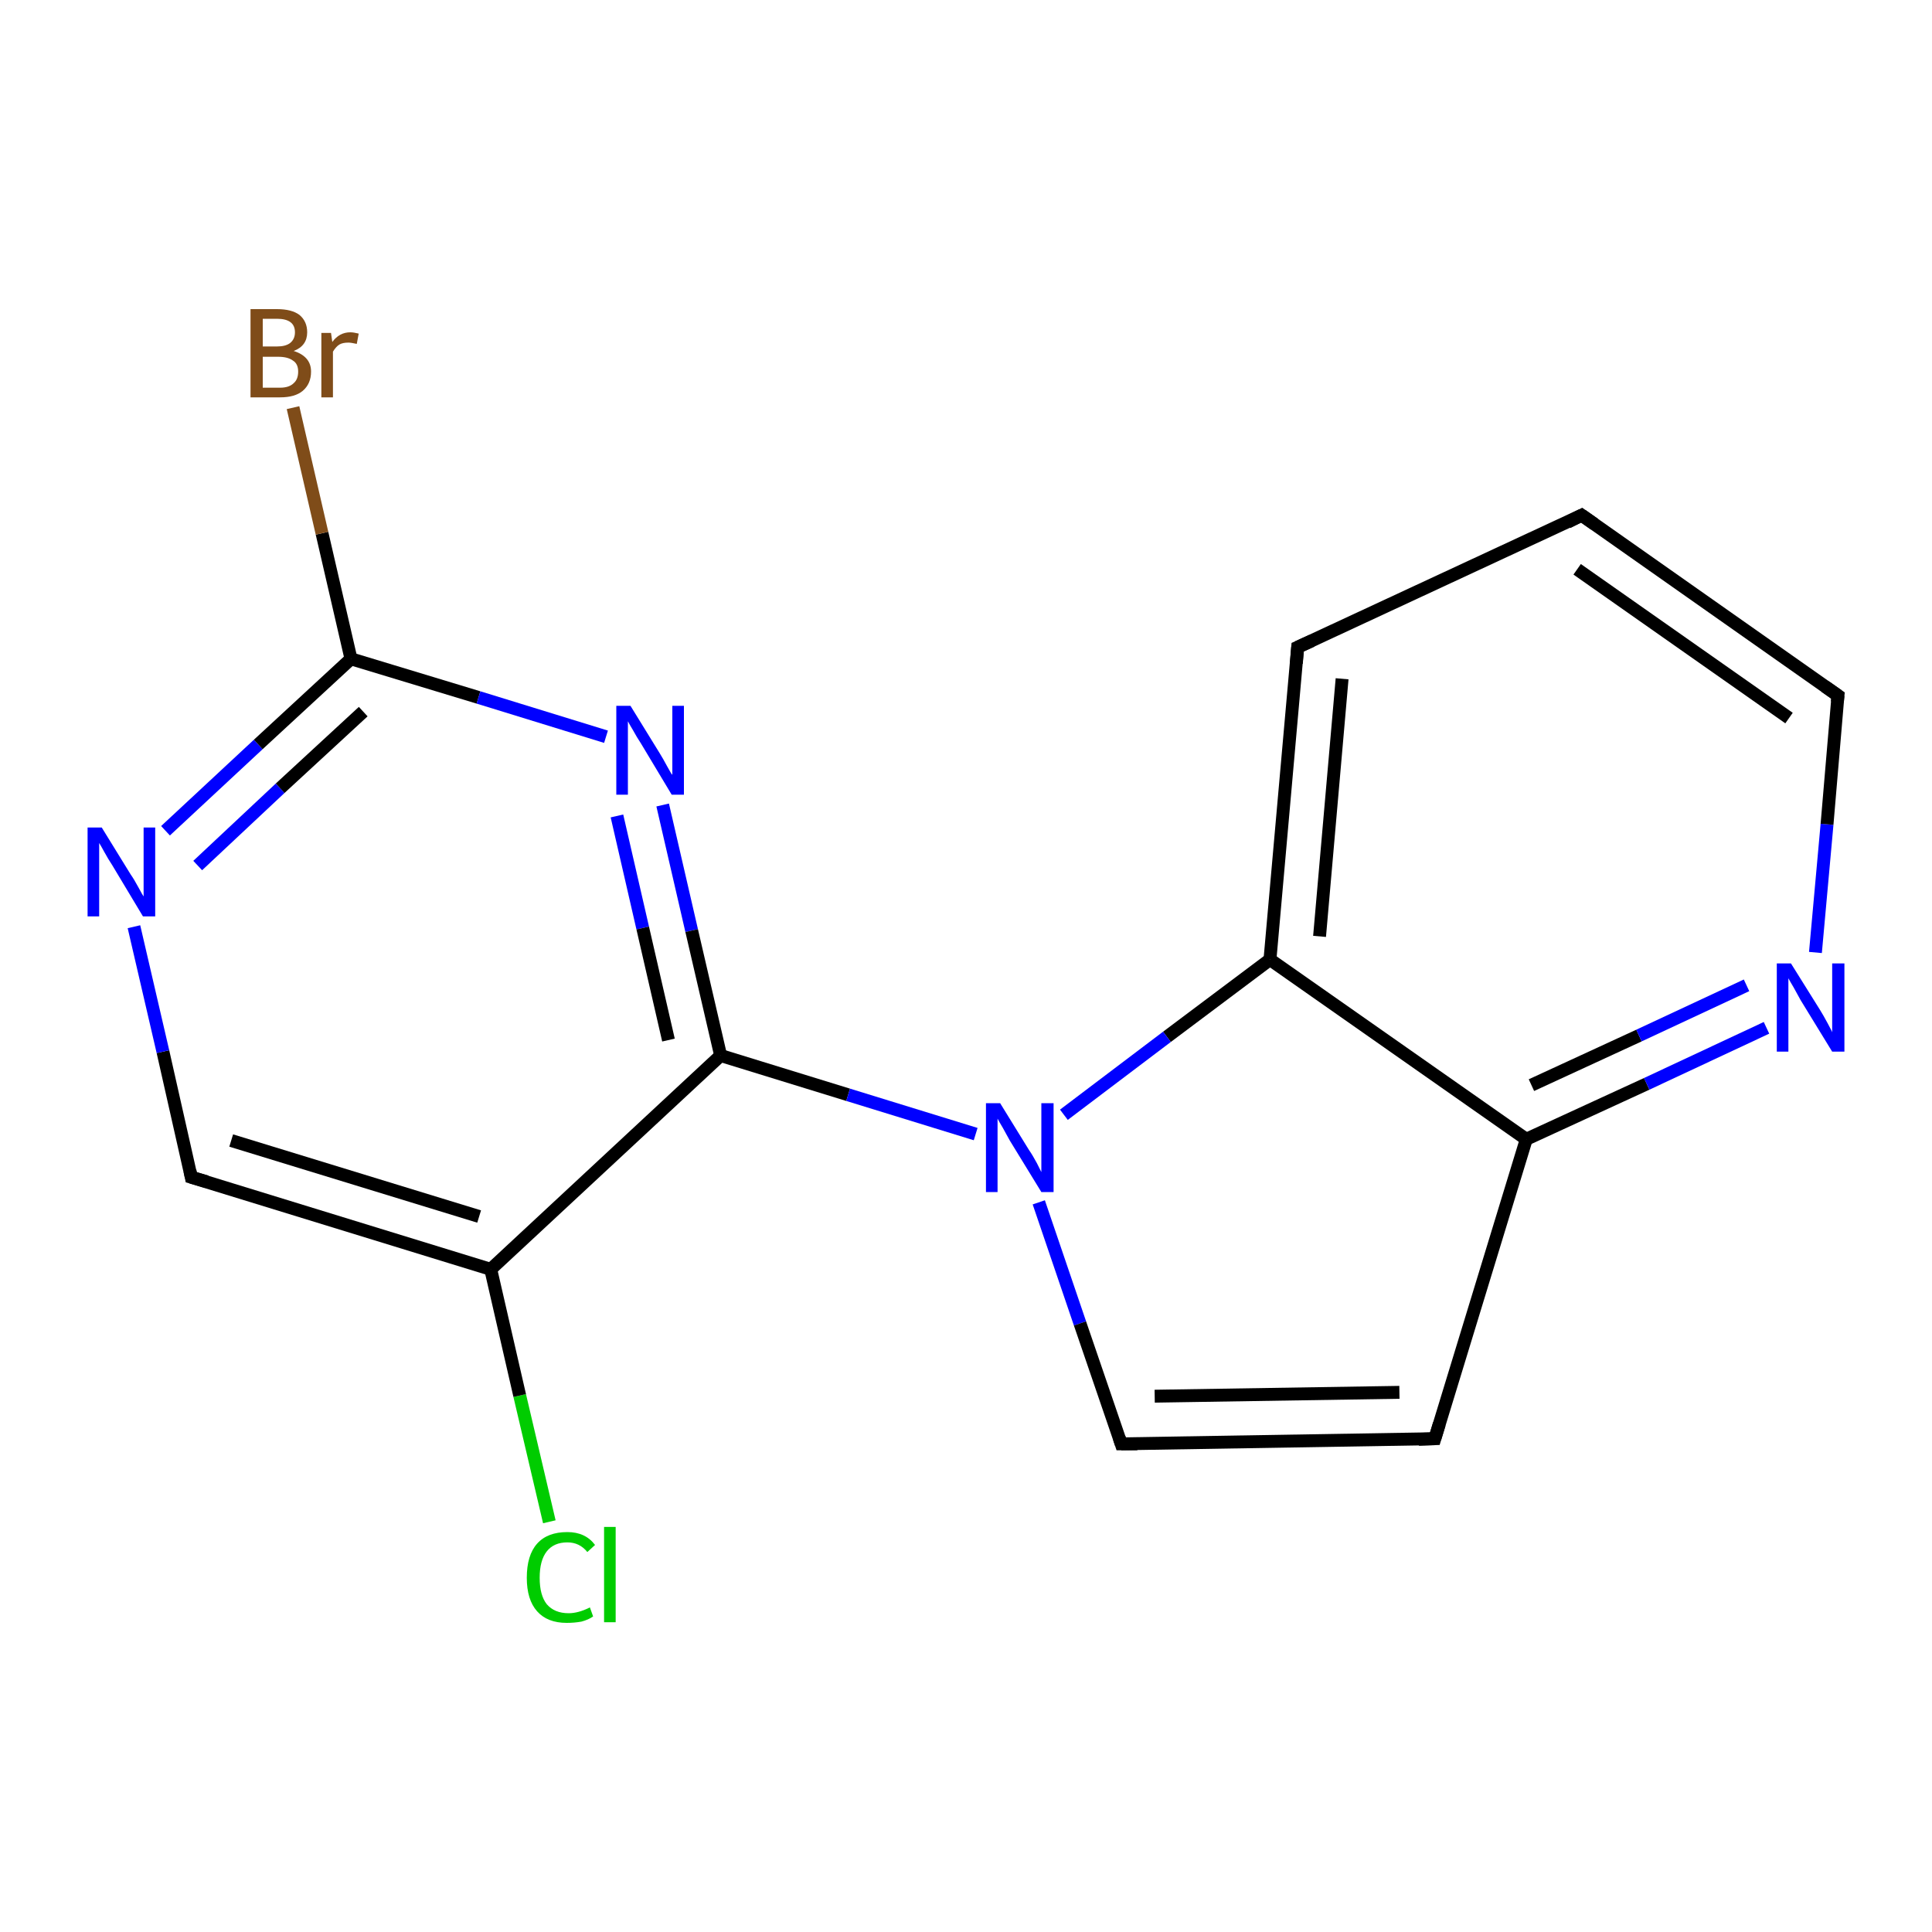 <?xml version='1.0' encoding='iso-8859-1'?>
<svg version='1.1' baseProfile='full'
              xmlns='http://www.w3.org/2000/svg'
                      xmlns:rdkit='http://www.rdkit.org/xml'
                      xmlns:xlink='http://www.w3.org/1999/xlink'
                  xml:space='preserve'
width='300px' height='300px' viewBox='0 0 300 300'>
<!-- END OF HEADER -->
<rect style='opacity:1.0;fill:#FFFFFF;stroke:none' width='300.0' height='300.0' x='0.0' y='0.0'> </rect>
<path class='bond-0 atom-0 atom-1' d='M 85.3,236.3 L 80.7,216.7' style='fill:none;fill-rule:evenodd;stroke:#00CC00;stroke-width:2.0px;stroke-linecap:butt;stroke-linejoin:miter;stroke-opacity:1' />
<path class='bond-0 atom-0 atom-1' d='M 80.7,216.7 L 76.2,197.1' style='fill:none;fill-rule:evenodd;stroke:#000000;stroke-width:2.0px;stroke-linecap:butt;stroke-linejoin:miter;stroke-opacity:1' />
<path class='bond-1 atom-1 atom-2' d='M 76.2,197.1 L 29.7,182.8' style='fill:none;fill-rule:evenodd;stroke:#000000;stroke-width:2.0px;stroke-linecap:butt;stroke-linejoin:miter;stroke-opacity:1' />
<path class='bond-1 atom-1 atom-2' d='M 74.4,188.9 L 35.9,177.1' style='fill:none;fill-rule:evenodd;stroke:#000000;stroke-width:2.0px;stroke-linecap:butt;stroke-linejoin:miter;stroke-opacity:1' />
<path class='bond-2 atom-2 atom-3' d='M 29.7,182.8 L 25.3,163.3' style='fill:none;fill-rule:evenodd;stroke:#000000;stroke-width:2.0px;stroke-linecap:butt;stroke-linejoin:miter;stroke-opacity:1' />
<path class='bond-2 atom-2 atom-3' d='M 25.3,163.3 L 20.8,143.9' style='fill:none;fill-rule:evenodd;stroke:#0000FF;stroke-width:2.0px;stroke-linecap:butt;stroke-linejoin:miter;stroke-opacity:1' />
<path class='bond-3 atom-3 atom-4' d='M 25.7,129.0 L 40.1,115.6' style='fill:none;fill-rule:evenodd;stroke:#0000FF;stroke-width:2.0px;stroke-linecap:butt;stroke-linejoin:miter;stroke-opacity:1' />
<path class='bond-3 atom-3 atom-4' d='M 40.1,115.6 L 54.5,102.3' style='fill:none;fill-rule:evenodd;stroke:#000000;stroke-width:2.0px;stroke-linecap:butt;stroke-linejoin:miter;stroke-opacity:1' />
<path class='bond-3 atom-3 atom-4' d='M 30.7,134.4 L 43.5,122.4' style='fill:none;fill-rule:evenodd;stroke:#0000FF;stroke-width:2.0px;stroke-linecap:butt;stroke-linejoin:miter;stroke-opacity:1' />
<path class='bond-3 atom-3 atom-4' d='M 43.5,122.4 L 56.4,110.5' style='fill:none;fill-rule:evenodd;stroke:#000000;stroke-width:2.0px;stroke-linecap:butt;stroke-linejoin:miter;stroke-opacity:1' />
<path class='bond-4 atom-4 atom-5' d='M 54.5,102.3 L 50.0,82.8' style='fill:none;fill-rule:evenodd;stroke:#000000;stroke-width:2.0px;stroke-linecap:butt;stroke-linejoin:miter;stroke-opacity:1' />
<path class='bond-4 atom-4 atom-5' d='M 50.0,82.8 L 45.5,63.3' style='fill:none;fill-rule:evenodd;stroke:#7F4C19;stroke-width:2.0px;stroke-linecap:butt;stroke-linejoin:miter;stroke-opacity:1' />
<path class='bond-5 atom-4 atom-6' d='M 54.5,102.3 L 74.3,108.3' style='fill:none;fill-rule:evenodd;stroke:#000000;stroke-width:2.0px;stroke-linecap:butt;stroke-linejoin:miter;stroke-opacity:1' />
<path class='bond-5 atom-4 atom-6' d='M 74.3,108.3 L 94.1,114.4' style='fill:none;fill-rule:evenodd;stroke:#0000FF;stroke-width:2.0px;stroke-linecap:butt;stroke-linejoin:miter;stroke-opacity:1' />
<path class='bond-6 atom-6 atom-7' d='M 102.9,125.0 L 107.4,144.5' style='fill:none;fill-rule:evenodd;stroke:#0000FF;stroke-width:2.0px;stroke-linecap:butt;stroke-linejoin:miter;stroke-opacity:1' />
<path class='bond-6 atom-6 atom-7' d='M 107.4,144.5 L 111.9,163.9' style='fill:none;fill-rule:evenodd;stroke:#000000;stroke-width:2.0px;stroke-linecap:butt;stroke-linejoin:miter;stroke-opacity:1' />
<path class='bond-6 atom-6 atom-7' d='M 95.8,126.7 L 99.8,144.1' style='fill:none;fill-rule:evenodd;stroke:#0000FF;stroke-width:2.0px;stroke-linecap:butt;stroke-linejoin:miter;stroke-opacity:1' />
<path class='bond-6 atom-6 atom-7' d='M 99.8,144.1 L 103.8,161.5' style='fill:none;fill-rule:evenodd;stroke:#000000;stroke-width:2.0px;stroke-linecap:butt;stroke-linejoin:miter;stroke-opacity:1' />
<path class='bond-7 atom-7 atom-8' d='M 111.9,163.9 L 131.7,170.0' style='fill:none;fill-rule:evenodd;stroke:#000000;stroke-width:2.0px;stroke-linecap:butt;stroke-linejoin:miter;stroke-opacity:1' />
<path class='bond-7 atom-7 atom-8' d='M 131.7,170.0 L 151.5,176.1' style='fill:none;fill-rule:evenodd;stroke:#0000FF;stroke-width:2.0px;stroke-linecap:butt;stroke-linejoin:miter;stroke-opacity:1' />
<path class='bond-8 atom-8 atom-9' d='M 161.3,186.7 L 167.7,205.5' style='fill:none;fill-rule:evenodd;stroke:#0000FF;stroke-width:2.0px;stroke-linecap:butt;stroke-linejoin:miter;stroke-opacity:1' />
<path class='bond-8 atom-8 atom-9' d='M 167.7,205.5 L 174.1,224.2' style='fill:none;fill-rule:evenodd;stroke:#000000;stroke-width:2.0px;stroke-linecap:butt;stroke-linejoin:miter;stroke-opacity:1' />
<path class='bond-9 atom-9 atom-10' d='M 174.1,224.2 L 222.8,223.4' style='fill:none;fill-rule:evenodd;stroke:#000000;stroke-width:2.0px;stroke-linecap:butt;stroke-linejoin:miter;stroke-opacity:1' />
<path class='bond-9 atom-9 atom-10' d='M 179.3,216.8 L 217.3,216.2' style='fill:none;fill-rule:evenodd;stroke:#000000;stroke-width:2.0px;stroke-linecap:butt;stroke-linejoin:miter;stroke-opacity:1' />
<path class='bond-10 atom-10 atom-11' d='M 222.8,223.4 L 237.0,176.9' style='fill:none;fill-rule:evenodd;stroke:#000000;stroke-width:2.0px;stroke-linecap:butt;stroke-linejoin:miter;stroke-opacity:1' />
<path class='bond-11 atom-11 atom-12' d='M 237.0,176.9 L 255.7,168.3' style='fill:none;fill-rule:evenodd;stroke:#000000;stroke-width:2.0px;stroke-linecap:butt;stroke-linejoin:miter;stroke-opacity:1' />
<path class='bond-11 atom-11 atom-12' d='M 255.7,168.3 L 274.3,159.6' style='fill:none;fill-rule:evenodd;stroke:#0000FF;stroke-width:2.0px;stroke-linecap:butt;stroke-linejoin:miter;stroke-opacity:1' />
<path class='bond-11 atom-11 atom-12' d='M 237.8,168.5 L 254.5,160.8' style='fill:none;fill-rule:evenodd;stroke:#000000;stroke-width:2.0px;stroke-linecap:butt;stroke-linejoin:miter;stroke-opacity:1' />
<path class='bond-11 atom-11 atom-12' d='M 254.5,160.8 L 271.2,153.0' style='fill:none;fill-rule:evenodd;stroke:#0000FF;stroke-width:2.0px;stroke-linecap:butt;stroke-linejoin:miter;stroke-opacity:1' />
<path class='bond-12 atom-12 atom-13' d='M 281.9,147.9 L 283.7,128.0' style='fill:none;fill-rule:evenodd;stroke:#0000FF;stroke-width:2.0px;stroke-linecap:butt;stroke-linejoin:miter;stroke-opacity:1' />
<path class='bond-12 atom-12 atom-13' d='M 283.7,128.0 L 285.4,108.0' style='fill:none;fill-rule:evenodd;stroke:#000000;stroke-width:2.0px;stroke-linecap:butt;stroke-linejoin:miter;stroke-opacity:1' />
<path class='bond-13 atom-13 atom-14' d='M 285.4,108.0 L 245.6,80.0' style='fill:none;fill-rule:evenodd;stroke:#000000;stroke-width:2.0px;stroke-linecap:butt;stroke-linejoin:miter;stroke-opacity:1' />
<path class='bond-13 atom-13 atom-14' d='M 277.8,111.5 L 244.9,88.4' style='fill:none;fill-rule:evenodd;stroke:#000000;stroke-width:2.0px;stroke-linecap:butt;stroke-linejoin:miter;stroke-opacity:1' />
<path class='bond-14 atom-14 atom-15' d='M 245.6,80.0 L 201.5,100.5' style='fill:none;fill-rule:evenodd;stroke:#000000;stroke-width:2.0px;stroke-linecap:butt;stroke-linejoin:miter;stroke-opacity:1' />
<path class='bond-15 atom-15 atom-16' d='M 201.5,100.5 L 197.2,149.0' style='fill:none;fill-rule:evenodd;stroke:#000000;stroke-width:2.0px;stroke-linecap:butt;stroke-linejoin:miter;stroke-opacity:1' />
<path class='bond-15 atom-15 atom-16' d='M 208.4,105.4 L 204.9,145.4' style='fill:none;fill-rule:evenodd;stroke:#000000;stroke-width:2.0px;stroke-linecap:butt;stroke-linejoin:miter;stroke-opacity:1' />
<path class='bond-16 atom-7 atom-1' d='M 111.9,163.9 L 76.2,197.1' style='fill:none;fill-rule:evenodd;stroke:#000000;stroke-width:2.0px;stroke-linecap:butt;stroke-linejoin:miter;stroke-opacity:1' />
<path class='bond-17 atom-16 atom-8' d='M 197.2,149.0 L 181.2,161.0' style='fill:none;fill-rule:evenodd;stroke:#000000;stroke-width:2.0px;stroke-linecap:butt;stroke-linejoin:miter;stroke-opacity:1' />
<path class='bond-17 atom-16 atom-8' d='M 181.2,161.0 L 165.2,173.1' style='fill:none;fill-rule:evenodd;stroke:#0000FF;stroke-width:2.0px;stroke-linecap:butt;stroke-linejoin:miter;stroke-opacity:1' />
<path class='bond-18 atom-16 atom-11' d='M 197.2,149.0 L 237.0,176.9' style='fill:none;fill-rule:evenodd;stroke:#000000;stroke-width:2.0px;stroke-linecap:butt;stroke-linejoin:miter;stroke-opacity:1' />
<path d='M 32.1,183.5 L 29.7,182.8 L 29.5,181.8' style='fill:none;stroke:#000000;stroke-width:2.0px;stroke-linecap:butt;stroke-linejoin:miter;stroke-opacity:1;' />
<path d='M 173.8,223.3 L 174.1,224.2 L 176.6,224.2' style='fill:none;stroke:#000000;stroke-width:2.0px;stroke-linecap:butt;stroke-linejoin:miter;stroke-opacity:1;' />
<path d='M 220.3,223.5 L 222.8,223.4 L 223.5,221.1' style='fill:none;stroke:#000000;stroke-width:2.0px;stroke-linecap:butt;stroke-linejoin:miter;stroke-opacity:1;' />
<path d='M 285.3,109.0 L 285.4,108.0 L 283.4,106.6' style='fill:none;stroke:#000000;stroke-width:2.0px;stroke-linecap:butt;stroke-linejoin:miter;stroke-opacity:1;' />
<path d='M 247.6,81.4 L 245.6,80.0 L 243.4,81.1' style='fill:none;stroke:#000000;stroke-width:2.0px;stroke-linecap:butt;stroke-linejoin:miter;stroke-opacity:1;' />
<path d='M 203.7,99.5 L 201.5,100.5 L 201.3,103.0' style='fill:none;stroke:#000000;stroke-width:2.0px;stroke-linecap:butt;stroke-linejoin:miter;stroke-opacity:1;' />
<path class='atom-0' d='M 81.8 245.0
Q 81.8 241.5, 83.4 239.7
Q 85.0 237.9, 88.1 237.9
Q 90.9 237.9, 92.4 239.9
L 91.2 241.0
Q 90.0 239.5, 88.1 239.5
Q 86.0 239.5, 84.9 240.9
Q 83.8 242.3, 83.8 245.0
Q 83.8 247.7, 84.9 249.1
Q 86.1 250.5, 88.3 250.5
Q 89.8 250.5, 91.6 249.6
L 92.1 251.0
Q 91.4 251.5, 90.3 251.8
Q 89.2 252.0, 88.0 252.0
Q 85.0 252.0, 83.4 250.2
Q 81.8 248.4, 81.8 245.0
' fill='#00CC00'/>
<path class='atom-0' d='M 93.8 237.1
L 95.6 237.1
L 95.6 251.9
L 93.8 251.9
L 93.8 237.1
' fill='#00CC00'/>
<path class='atom-3' d='M 15.8 128.5
L 20.3 135.8
Q 20.8 136.5, 21.5 137.8
Q 22.2 139.1, 22.3 139.2
L 22.3 128.5
L 24.1 128.5
L 24.1 142.3
L 22.2 142.3
L 17.4 134.3
Q 16.8 133.4, 16.2 132.3
Q 15.6 131.2, 15.4 130.9
L 15.4 142.3
L 13.6 142.3
L 13.6 128.5
L 15.8 128.5
' fill='#0000FF'/>
<path class='atom-5' d='M 45.6 54.5
Q 46.9 54.9, 47.6 55.7
Q 48.3 56.5, 48.3 57.7
Q 48.3 59.6, 47.0 60.7
Q 45.8 61.7, 43.5 61.7
L 38.9 61.7
L 38.9 48.0
L 43.0 48.0
Q 45.3 48.0, 46.5 48.9
Q 47.7 49.9, 47.7 51.6
Q 47.7 53.7, 45.6 54.5
M 40.8 49.5
L 40.8 53.8
L 43.0 53.8
Q 44.3 53.8, 45.0 53.3
Q 45.8 52.7, 45.8 51.6
Q 45.8 49.5, 43.0 49.5
L 40.8 49.5
M 43.5 60.2
Q 44.9 60.2, 45.6 59.5
Q 46.3 58.9, 46.3 57.7
Q 46.3 56.5, 45.5 56.0
Q 44.7 55.4, 43.2 55.4
L 40.8 55.4
L 40.8 60.2
L 43.5 60.2
' fill='#7F4C19'/>
<path class='atom-5' d='M 51.4 51.7
L 51.6 53.1
Q 52.7 51.6, 54.4 51.6
Q 54.9 51.6, 55.7 51.8
L 55.4 53.4
Q 54.5 53.2, 54.1 53.2
Q 53.2 53.2, 52.7 53.5
Q 52.2 53.8, 51.7 54.6
L 51.7 61.7
L 49.9 61.7
L 49.9 51.7
L 51.4 51.7
' fill='#7F4C19'/>
<path class='atom-6' d='M 97.9 109.6
L 102.4 116.9
Q 102.9 117.7, 103.6 119.0
Q 104.3 120.3, 104.4 120.3
L 104.4 109.6
L 106.2 109.6
L 106.2 123.4
L 104.3 123.4
L 99.5 115.4
Q 98.9 114.5, 98.3 113.4
Q 97.7 112.4, 97.5 112.0
L 97.5 123.4
L 95.7 123.4
L 95.7 109.6
L 97.9 109.6
' fill='#0000FF'/>
<path class='atom-8' d='M 155.3 171.3
L 159.8 178.6
Q 160.3 179.3, 161.0 180.6
Q 161.7 182.0, 161.7 182.0
L 161.7 171.3
L 163.6 171.3
L 163.6 185.1
L 161.7 185.1
L 156.8 177.1
Q 156.3 176.2, 155.7 175.1
Q 155.1 174.1, 154.9 173.7
L 154.9 185.1
L 153.1 185.1
L 153.1 171.3
L 155.3 171.3
' fill='#0000FF'/>
<path class='atom-12' d='M 278.1 149.6
L 282.6 156.8
Q 283.1 157.6, 283.8 158.9
Q 284.5 160.2, 284.5 160.3
L 284.5 149.6
L 286.4 149.6
L 286.4 163.3
L 284.5 163.3
L 279.6 155.3
Q 279.1 154.4, 278.5 153.3
Q 277.9 152.3, 277.7 151.9
L 277.7 163.3
L 275.9 163.3
L 275.9 149.6
L 278.1 149.6
' fill='#0000FF'/>
</svg>
